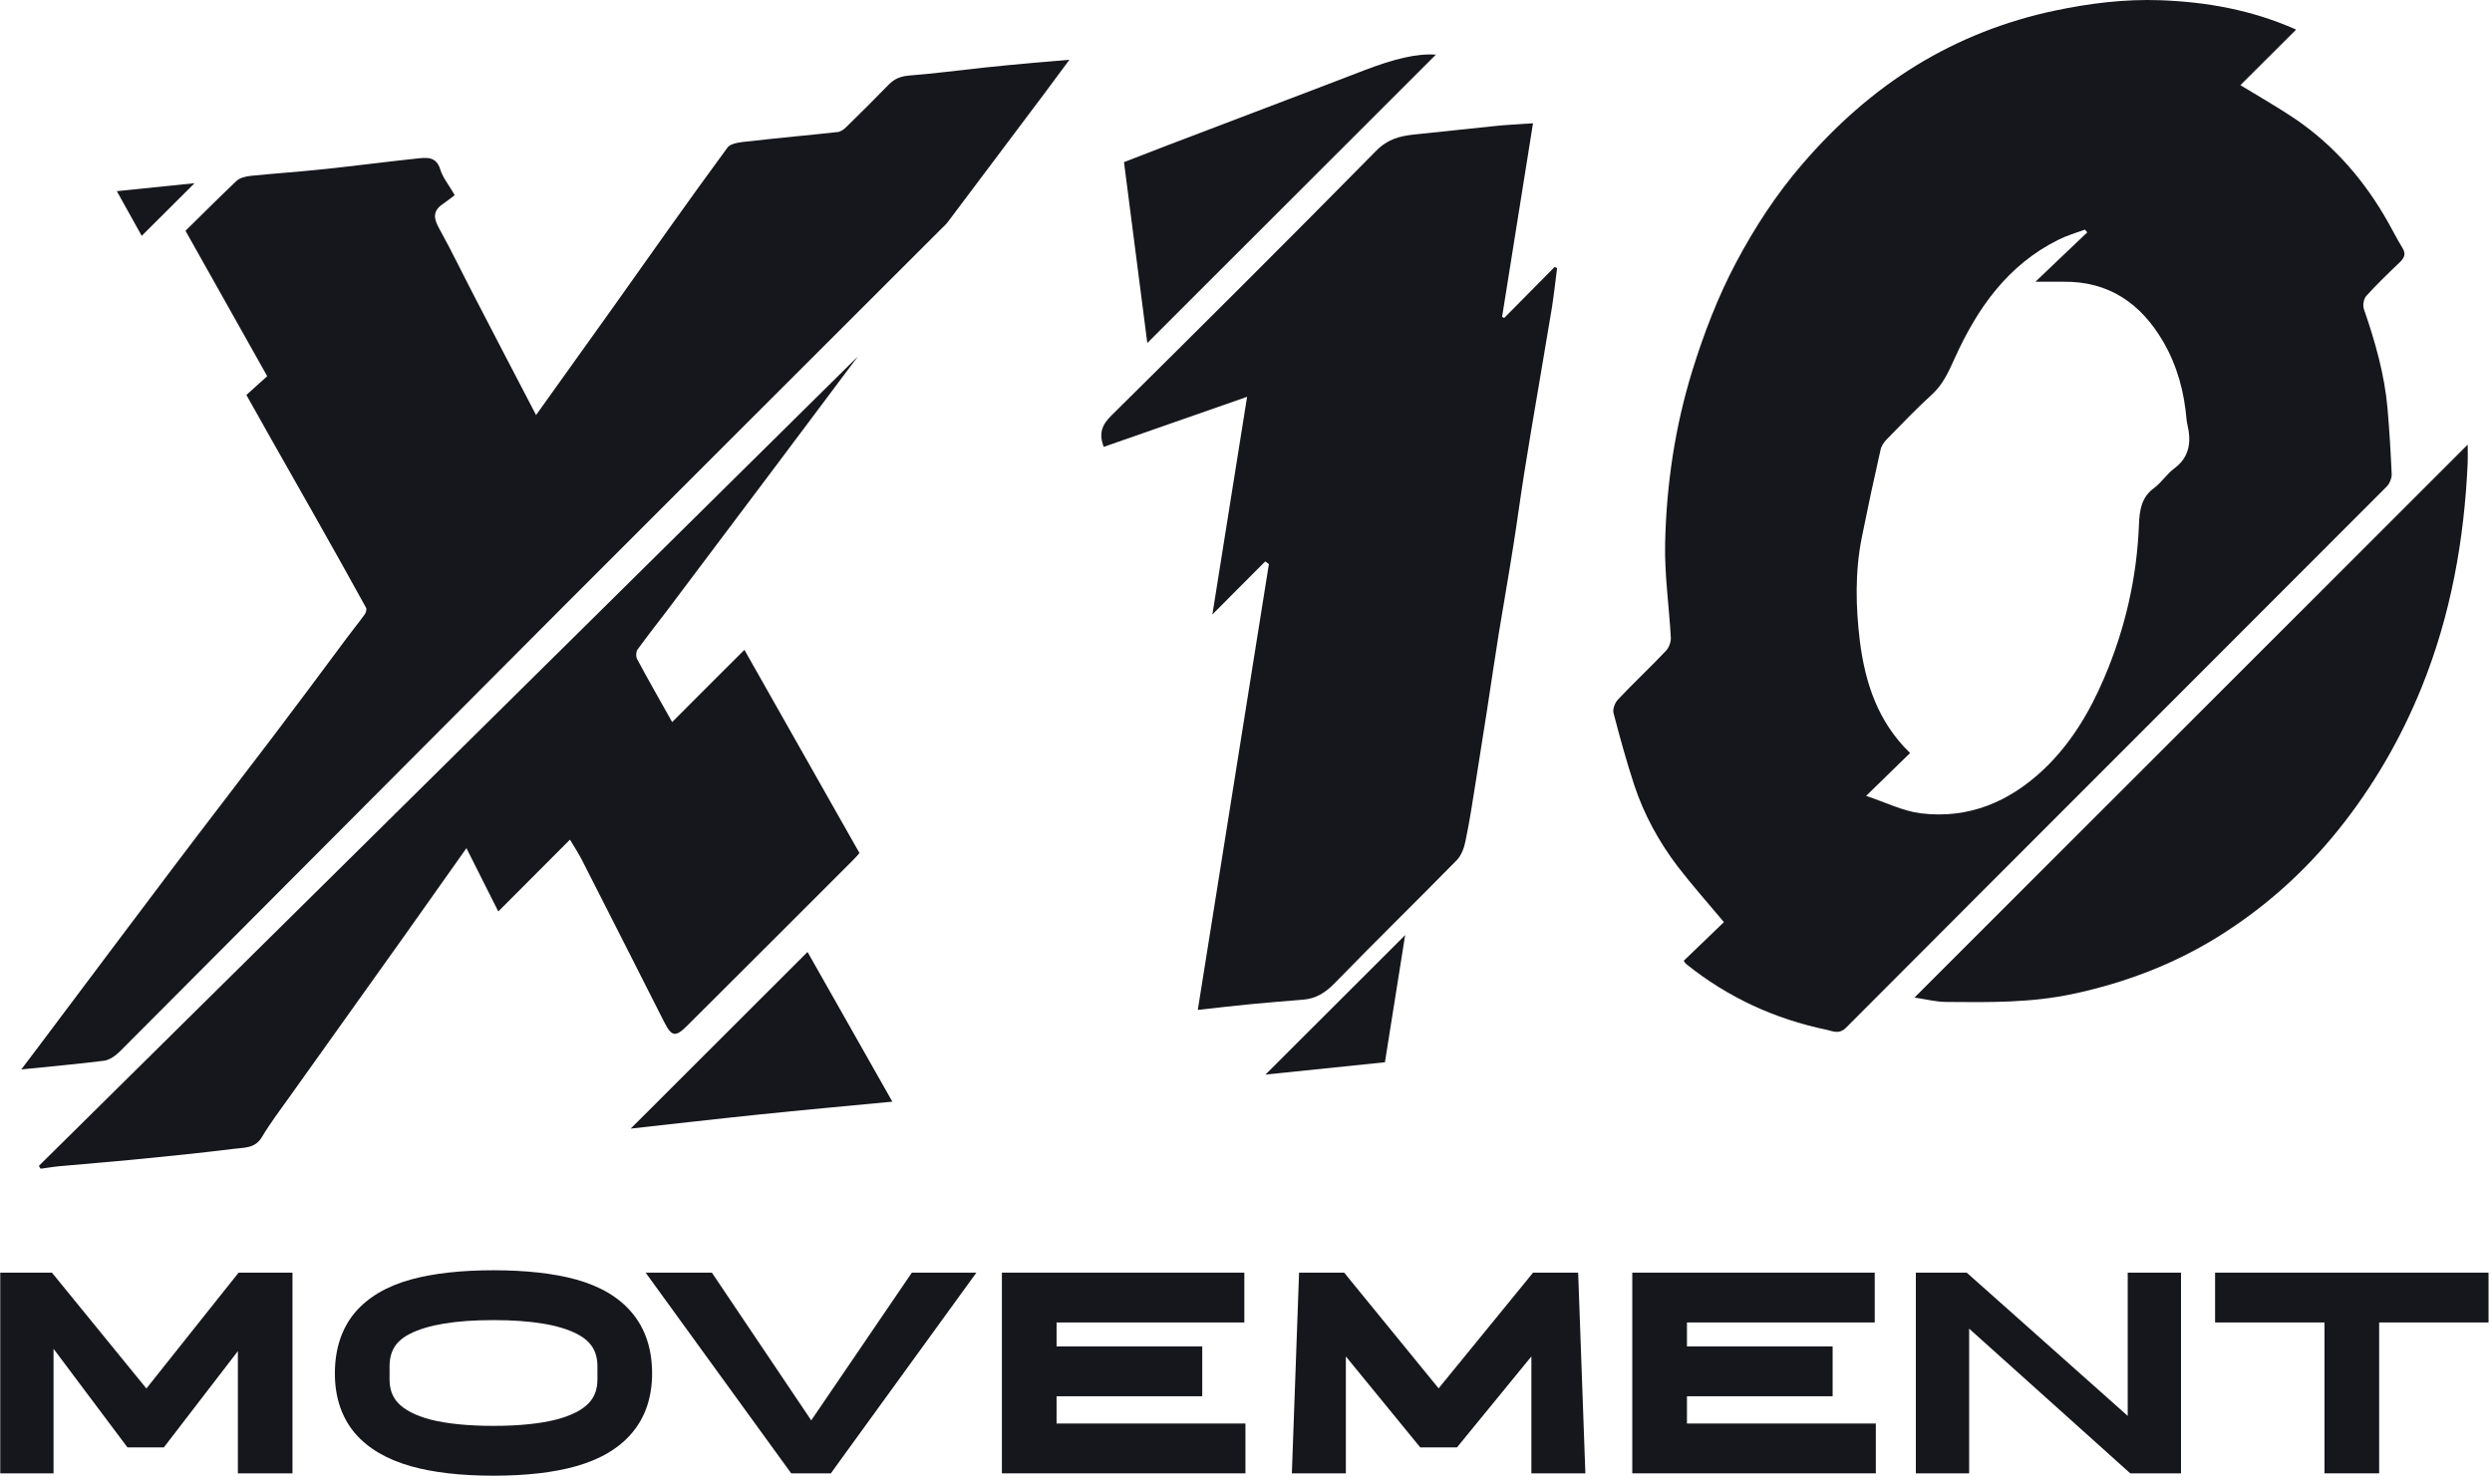 <?xml version="1.0" encoding="UTF-8"?> <svg xmlns="http://www.w3.org/2000/svg" xmlns:xlink="http://www.w3.org/1999/xlink" version="1.1" x="0px" y="0px" viewBox="0 0 702 418" style="enable-background:new 0 0 702 418;" xml:space="preserve"> <style type="text/css"> .st0{fill:#16161D;} </style> <path class="st0" d="M646.718,8.452c-5.448,5.394-10.522,10.469-15.596,15.543c5.341,3.258,10.522,6.196,15.436,9.507 c11.11,7.584,19.655,17.519,26.225,29.216c1.335,2.35,2.51,4.754,3.952,7.05c1.068,1.709,0.641,2.831-0.747,4.166 c-3.259,3.098-6.463,6.196-9.454,9.507c-0.695,0.801-0.962,2.564-0.641,3.579c3.151,9.133,5.822,18.373,6.676,28.04 c0.534,6.196,0.908,12.445,1.175,18.641c0,1.121-0.587,2.563-1.388,3.365C621.615,187.913,570.768,238.653,520.081,289.5 c-2.029,2.03-3.739,1.015-5.501,0.641c-14.635-3.044-27.881-9.133-39.578-18.533c-0.213-0.161-0.373-0.481-0.694-0.908 c3.846-3.686,7.691-7.371,11.323-10.896c-4.647-5.555-8.973-10.415-12.925-15.543c-5.341-6.997-9.561-14.688-12.338-23.073 c-2.19-6.677-4.059-13.46-5.822-20.243c-0.32-1.122,0.374-2.991,1.282-3.899c4.38-4.647,9.08-9.026,13.459-13.673 c0.855-0.908,1.443-2.457,1.389-3.686c-0.481-8.919-1.816-17.839-1.602-26.758c0.374-16.504,2.777-32.741,7.691-48.604 c3.258-10.469,7.157-20.67,12.284-30.338c5.235-9.881,11.324-19.228,18.641-27.72c9.4-10.896,19.922-20.35,32.207-27.881 c12.07-7.371,25.049-12.445,38.883-15.382c9.881-2.083,19.815-3.312,29.856-2.938c12.979,0.481,25.691,2.724,38.082,8.225 v0.16H646.718z M587.966,65.442c0,0-0.427-0.481-0.641-0.748c-2.51,0.908-5.074,1.656-7.424,2.831 c-14.314,7.104-22.859,19.281-29.215,33.328c-1.71,3.739-3.258,7.371-6.41,10.255c-4.433,4.006-8.545,8.385-12.765,12.658 c-0.801,0.801-1.549,1.923-1.762,2.991c-1.87,8.226-3.632,16.451-5.288,24.729c-1.923,9.668-1.709,19.495-0.534,29.163 c1.495,11.697,5.02,22.699,14.154,31.512c-4.006,3.899-7.852,7.638-12.392,12.071c5.448,1.816,10.309,4.273,15.383,4.914 c13.459,1.656,24.942-3.205,34.663-12.391c7.638-7.264,12.926-16.131,17.038-25.798c5.875-13.78,9.187-28.147,9.775-43.156 c0.16-3.952,0.64-7.691,4.272-10.308c2.083-1.549,3.579-3.953,5.662-5.502c3.685-2.723,4.7-6.302,4.059-10.575 c-0.16-1.068-0.481-2.136-0.587-3.205c-0.641-7.744-2.618-15.115-6.517-21.845c-6.249-10.789-15.328-17.198-28.307-16.985 c-2.297,0-4.594,0-7.745,0c5.288-5.021,9.935-9.507,14.635-13.94L587.966,65.442L587.966,65.442z"></path> <path class="st0" d="M69.292,111.383c2.03-1.816,3.899-3.526,5.982-5.395c-7.691-13.727-15.275-27.186-23.02-40.966 c4.807-4.7,9.507-9.454,14.367-14.047c0.961-0.908,2.671-1.282,4.113-1.442 c6.997-0.694,13.994-1.175,20.99-1.923c8.546-0.908,17.092-2.03,25.638-2.938c2.724-0.267,5.501-0.748,6.676,3.098 c0.694,2.297,2.403,4.326,4.059,7.21c-1.121,0.855-2.19,1.709-3.365,2.51c-2.83,1.923-2.617,4.006-1.068,6.783 c3.525,6.356,6.676,12.925,10.041,19.388c5.715,11.056,11.484,22.112,17.305,33.275 c7.051-9.881,14.048-19.655,21.044-29.429c10.896-15.329,21.685-30.711,32.848-45.88c1.068-1.496,4.38-1.602,6.676-1.869 c8.172-0.961,16.344-1.656,24.463-2.564c0.854-0.107,1.762-0.801,2.456-1.496c4.006-3.899,7.959-7.851,11.858-11.857 c1.655-1.709,3.418-2.35,5.821-2.564c7.051-0.534,14.101-1.496,21.151-2.243c4.594-0.481,9.187-0.908,13.78-1.335 c3.098-0.267,6.196-0.534,10.148-0.855c-2.617,3.525-4.753,6.409-6.89,9.293c-9.08,12.124-18.213,24.248-27.293,36.319 c-0.587,0.801-1.388,1.496-2.083,2.19c-35.625,35.625-71.303,71.197-106.928,106.875 c-41.447,41.554-82.841,83.161-124.287,124.715c-1.175,1.175-2.884,2.403-4.433,2.617 c-7.531,0.961-15.062,1.602-23.34,2.457c3.739-4.914,6.997-9.294,10.255-13.62c10.896-14.475,21.738-29.002,32.687-43.477 c9.24-12.231,18.64-24.408,27.934-36.64c6.997-9.24,13.887-18.48,20.777-27.773c1.656-2.243,3.418-4.38,5.074-6.677 c0.374-0.48,0.641-1.495,0.374-1.922c-4.7-8.546-9.454-17.038-14.261-25.531c-4.166-7.37-8.332-14.688-12.498-22.058 c-2.243-4.006-4.487-7.959-6.943-12.338L69.292,111.383z"></path> <path class="st0" d="M356.325,158.27c-4.86,4.914-9.774,9.827-14.794,14.848c3.258-20.35,6.462-40.646,9.774-61.316 c-13.62,4.754-27.026,9.454-40.379,14.101c-1.442-3.792-0.534-6.196,2.19-8.866c24.996-24.73,49.886-49.512,74.562-74.562 c3.258-3.312,6.729-4.166,10.842-4.593c7.478-0.748,14.902-1.602,22.379-2.35c3.472-0.374,6.997-0.534,10.949-0.801 c-2.937,18.427-5.821,36.48-8.706,54.532c0.214,0.107,0.374,0.214,0.588,0.321c4.754-4.807,9.454-9.56,14.207-14.367 c0.214,0.107,0.481,0.214,0.695,0.32c-0.481,3.792-0.908,7.638-1.496,11.377c-1.122,6.89-2.35,13.726-3.472,20.616 c-1.442,8.439-2.884,16.878-4.219,25.317c-1.122,6.997-2.03,13.994-3.151,20.991c-1.282,8.172-2.724,16.29-4.06,24.462 c-1.121,7.103-2.189,14.154-3.258,21.257c-1.068,6.784-2.136,13.567-3.204,20.35c-0.908,5.715-1.763,11.43-2.938,17.038 c-0.374,1.923-1.175,4.113-2.51,5.448c-11.377,11.59-23.02,22.967-34.343,34.61c-2.617,2.671-5.288,4.38-8.92,4.647 c-4.807,0.374-9.614,0.801-14.367,1.228c-5.021,0.481-10.042,1.069-15.276,1.656c6.676-41.981,13.353-83.802,20.029-125.622 c-0.32-0.214-0.641-0.481-0.961-0.695L356.325,158.27z"></path> <path class="st0" d="M242.12,240.353c-0.48,0.54-1.07,1.23-1.71,1.87c-15.6,15.6-31.19,31.19-46.79,46.73 c-3.31,3.32-4.43,3.16-6.52-1.01c-7.69-15.22-15.43-30.44-23.18-45.67c-1.01-1.92-2.19-3.79-3.36-5.71 c-6.57,6.62-13.19,13.24-20.19,20.24c-3.21-6.35-6.04-12.02-8.97-17.84c-5.99,8.49-11.91,16.83-17.84,25.21 c-10.58,14.85-21.15,29.65-31.73,44.49c-2.78,3.9-5.66,7.69-8.12,11.81c-1.92,3.15-5.02,2.83-7.8,3.2 c-9.45,1.18-18.9,2.14-28.36,3.05c-6.99,0.69-13.99,1.22-20.99,1.87c-1.71,0.16-3.42,0.48-5.12,0.69c-0.16-0.27-0.32-0.53-0.49-0.8 c76.94-76.04,153.81-152.02,230.73-228.07c-7.64,10.21-15.25,20.39-22.9,30.56c-10.37,13.78-20.73,27.56-31.09,41.34 c-2.72,3.57-5.5,7.1-8.12,10.73c-0.42,0.64-0.48,2.03-0.05,2.73c3.2,5.98,6.57,11.85,9.83,17.67c6.62-6.62,13.19-13.24,20.35-20.35 C220.81,202.703,231.38,221.393,242.12,240.353z"></path> <path class="st0" d="M539.353,281.014c51.969-51.968,103.724-103.67,155.8-155.746c0,1.763,0.053,3.419,0,5.074 c-0.962,21.739-4.754,42.943-12.926,63.185c-5.875,14.528-13.673,28.041-23.554,40.326c-9.667,12.017-20.99,22.112-34.023,30.177 c-12.498,7.744-26.118,12.872-40.538,15.97c-11.858,2.563-23.822,2.403-35.786,2.296c-2.937,0-5.928-0.801-8.973-1.228V281.014z"></path> <path class="st0" d="M323.199,96.637c-2.136-16.718-4.326-33.596-6.569-50.954c4.006-1.549,8.118-3.151,12.284-4.754 c18.427-7.05,36.907-13.994,55.334-21.097c8.492-3.258,14.848-4.807,20.243-4.433 c-26.866,26.866-53.999,53.945-81.238,81.185L323.199,96.637z"></path> <path class="st0" d="M227.504,268.249c7.424,13.139,15.543,27.4,23.875,42.141c-12.872,1.229-25.263,2.35-37.655,3.632 c-12.391,1.282-24.782,2.724-36.052,3.953c16.237-16.184,33.061-33.008,49.832-49.779V268.249z"></path> <path class="st0" d="M395.851,263.34c-1.763,11.163-3.739,23.501-5.715,35.946c-11.697,1.228-23.287,2.403-33.649,3.471 c12.819-12.818,26.332-26.278,39.417-39.363L395.851,263.34z"></path> <path class="st0" d="M39.959,66.514c-2.136-3.846-4.54-8.172-7.05-12.658c7.745-0.801,15.062-1.549,21.898-2.243 c-4.753,4.754-9.774,9.721-14.902,14.848L39.959,66.514z"></path> <polygon class="st0" points="82.39,358.563 82.39,415.113 67.01,415.113 67.01,380.673 46.15,407.803 35.91,407.803 15.08,380.013 15.08,415.113 0.07,415.113 0.07,358.563 14.63,358.563 41.24,391.203 59.33,368.463 60.77,366.653 67.22,358.563 "></polygon> <g> <polygon class="st0" points="236.387,411.873 234.057,415.113 222.887,415.113 182.157,358.953 181.867,358.563 200.537,358.563 228.527,400.183 256.867,358.563 275.047,358.563 "></polygon> <polygon class="st0" points="297.636,393.389 338.672,393.389 338.672,379.349 297.636,379.349 297.636,372.599 350.531,372.599 350.531,358.56 282.237,358.56 282.237,415.109 350.843,415.109 350.843,401.07 297.636,401.07 "></polygon> <path class="st0" d="M178.01,369.853c-3.62-4.34-8.94-7.49-15.81-9.38c-6.26-1.71-14.06-2.58-23.18-2.58s-16.92,0.87-23.18,2.58 c-6.87,1.88-12.2,5.02-15.89,9.38c-3.72,4.47-5.61,10.23-5.61,17.11c0,6.73,1.89,12.38,5.66,16.85c3.65,4.25,8.97,7.38,15.8,9.3 c6.27,1.77,14.08,2.66,23.22,2.66s16.95-0.89,23.21-2.66c6.85-1.92,12.15-5.07,15.73-9.3c3.8-4.44,5.74-10.11,5.74-16.85 C183.7,380.063,181.77,374.293,178.01,369.853z M168.3,388.563c0,2.85-0.78,4.99-2.44,6.75c-1.84,1.95-4.88,3.5-8.99,4.6 c-4.69,1.21-10.69,1.82-17.85,1.82c-7.21,0-13.25-0.61-17.88-1.81c-4.1-1.1-7.15-2.68-9.01-4.65c-1.63-1.75-2.39-3.89-2.39-6.71 v-3.52c0-4.39,1.76-7.23,5.75-9.25c4.98-2.56,12.9-3.86,23.53-3.86c10.58,0,18.47,1.3,23.47,3.87c4.01,2.05,5.81,4.89,5.81,9.24 L168.3,388.563L168.3,388.563z"></path> <polygon class="st0" points="614.39,358.563 614.39,415.113 600.1,415.113 599.38,414.463 593.62,409.293 593.62,409.283 554.71,374.343 554.71,415.113 539.7,415.113 539.7,358.563 554.02,358.563 562.99,366.533 599.38,398.923 599.38,358.563 "></polygon> <polygon class="st0" points="623.992,358.56 623.992,372.599 654.809,372.599 654.809,415.109 670.208,415.109 670.208,372.599 701.025,372.599 701.025,358.56 "></polygon> <polygon class="st0" points="475.218,393.389 516.253,393.389 516.253,379.349 475.218,379.349 475.218,372.599 528.112,372.599 528.112,358.56 459.817,358.56 459.817,415.109 528.425,415.109 528.425,401.07 475.218,401.07 "></polygon> </g> <polygon class="st0" points="431.39,415.113 431.39,382.173 410.43,407.803 400.09,407.803 379.13,382.173 379.13,415.113 363.92,415.113 365.95,358.563 378.67,358.563 379.13,359.133 380.39,360.693 405.26,391.163 430.13,360.693 431.39,359.133 431.85,358.563 444.57,358.563 446.6,415.113 "></polygon> </svg> 